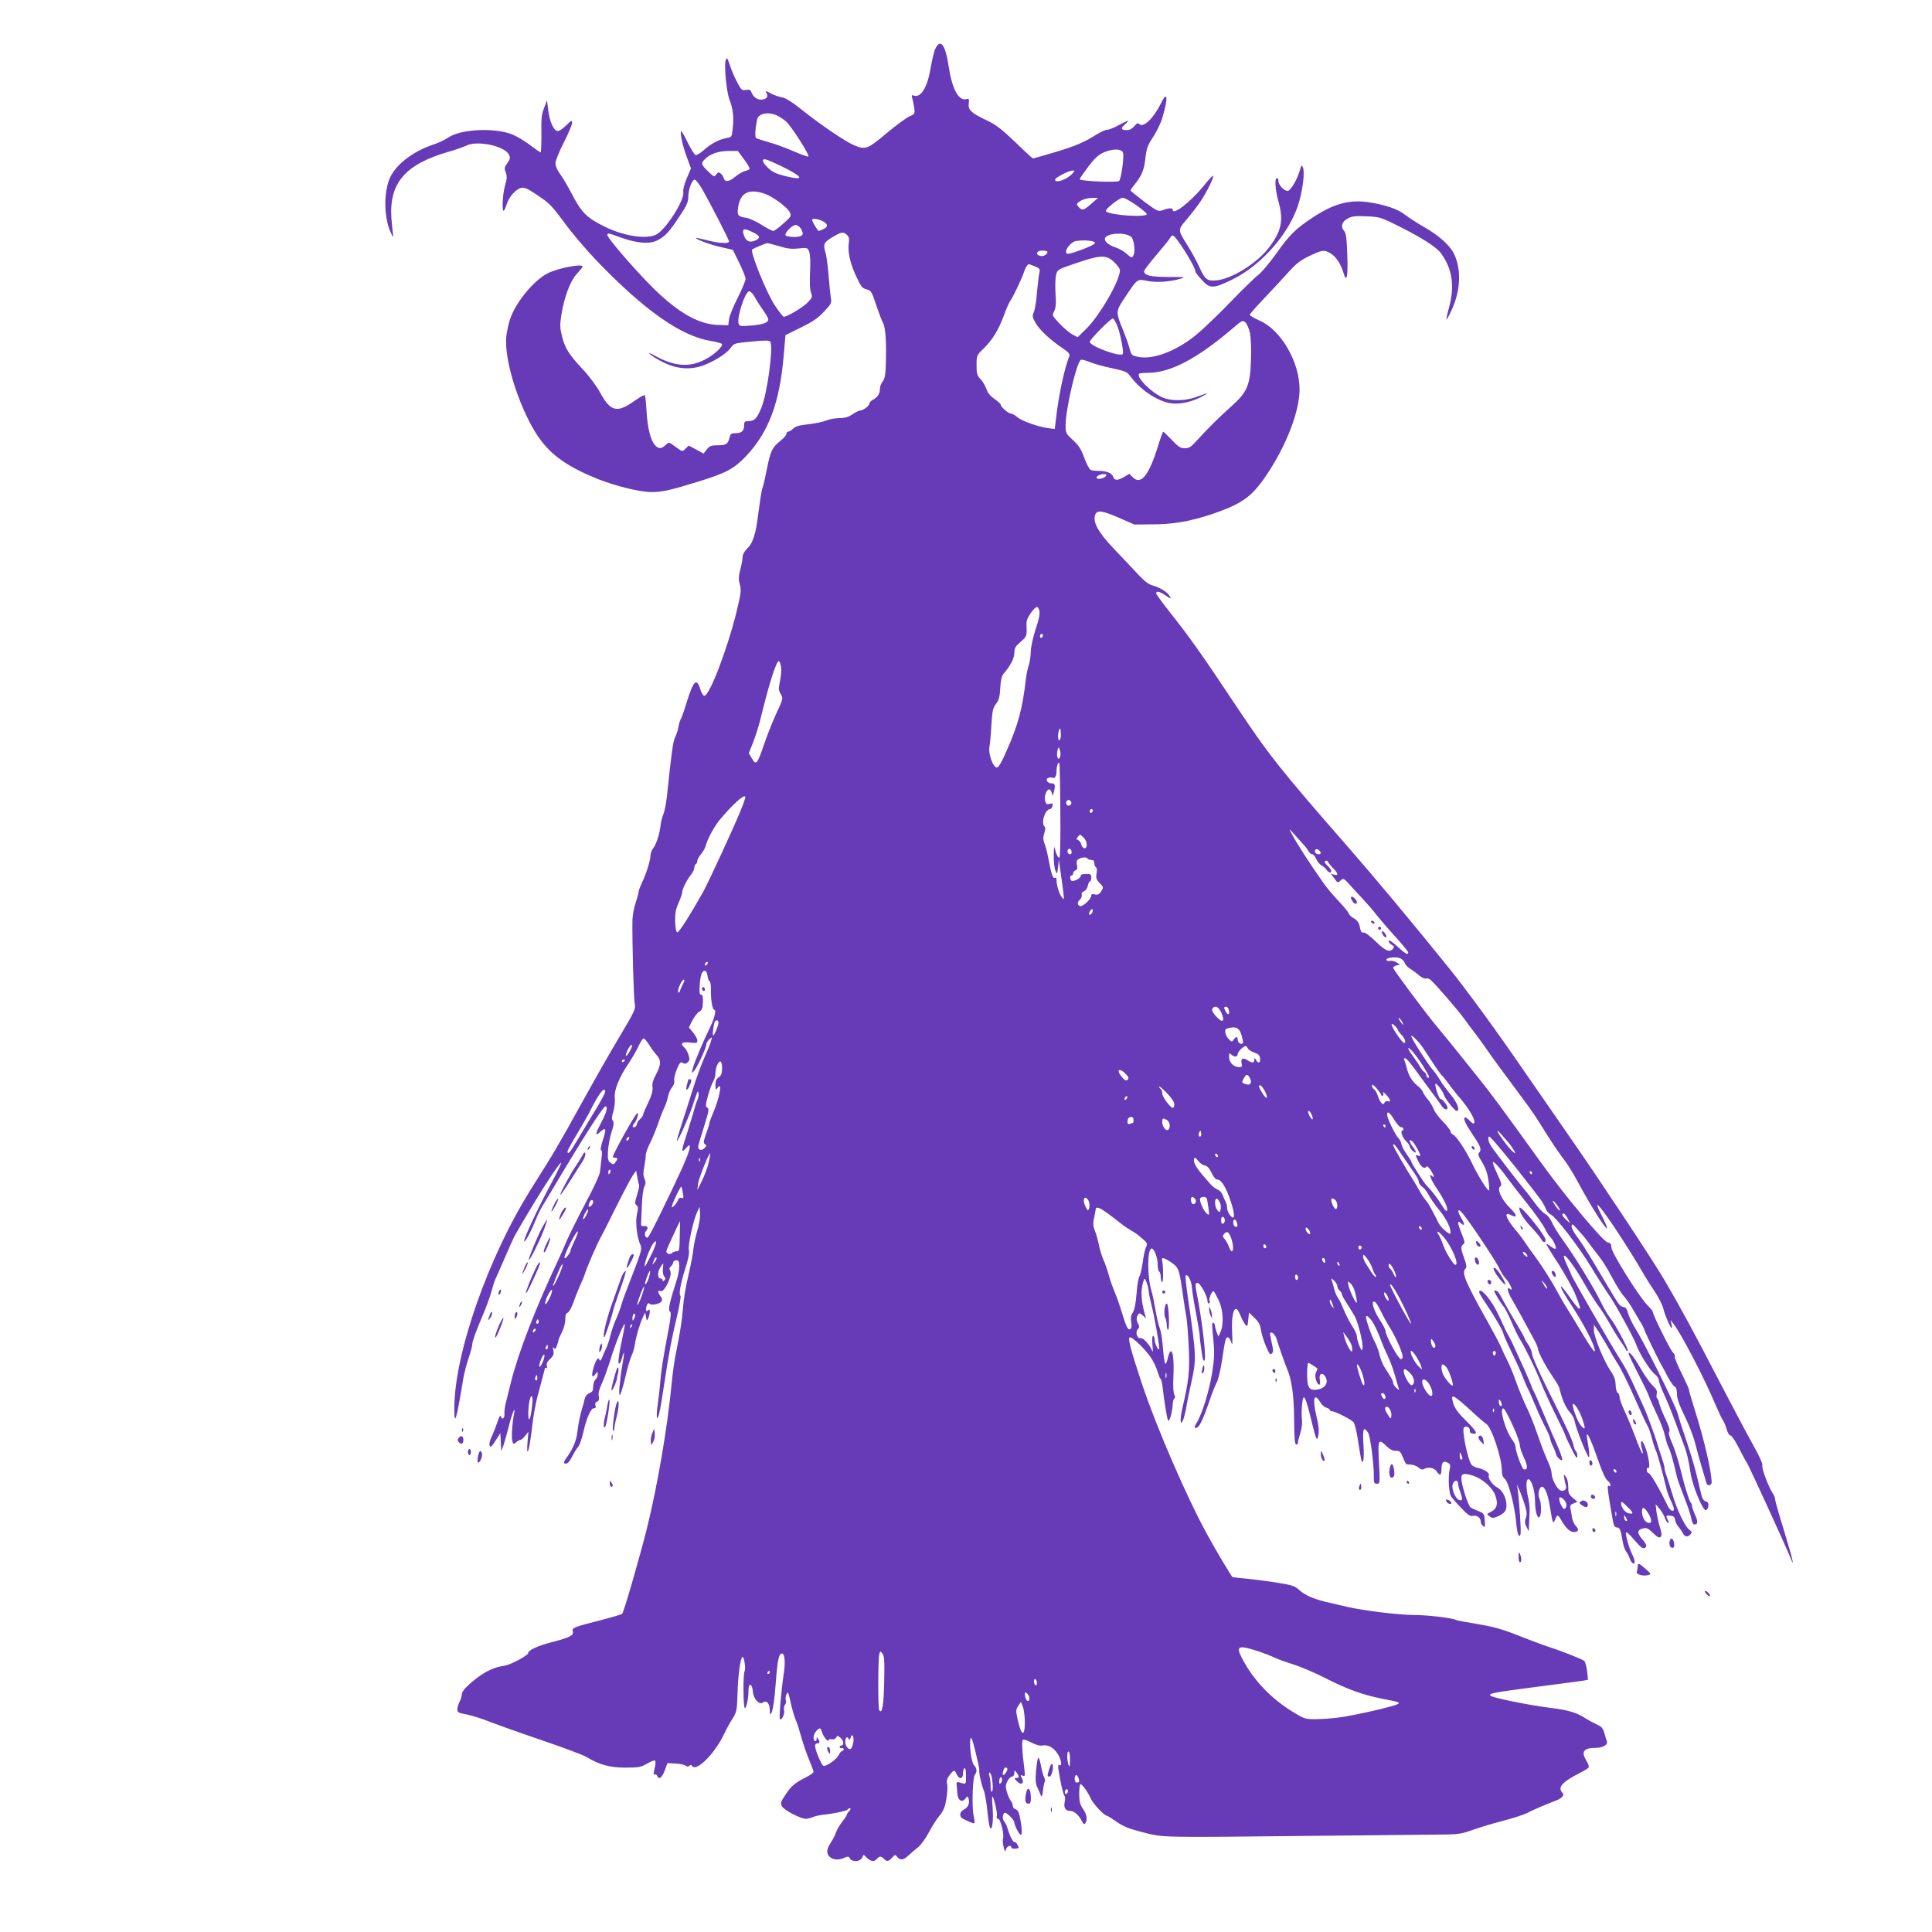 <?xml version="1.0" standalone="no"?>
<!DOCTYPE svg PUBLIC "-//W3C//DTD SVG 20010904//EN"
 "http://www.w3.org/TR/2001/REC-SVG-20010904/DTD/svg10.dtd">
<svg version="1.0" xmlns="http://www.w3.org/2000/svg"
 width="1280pt" height="1280pt" viewBox="0 0 1280 1280"
 preserveAspectRatio="xMidYMid meet">
<g transform="translate(0,1280) scale(0.1,-0.1)"
fill="#673ab7" stroke="none">
<path d="M6197 12477 c-9 -18 -22 -74 -31 -125 -21 -130 -65 -203 -113 -185
-13 5 -15 2 -9 -18 4 -13 10 -42 13 -64 5 -39 4 -41 -33 -57 -22 -10 -90 -60
-153 -113 -125 -105 -137 -109 -215 -76 -60 26 -229 141 -345 235 -66 52 -106
77 -130 81 -20 3 -53 15 -74 26 -37 20 -38 20 -28 1 13 -24 -3 -42 -39 -42
-27 0 -52 21 -63 52 -5 13 -13 16 -35 12 -26 -5 -30 -2 -59 53 -17 32 -39 83
-48 113 -17 50 -19 52 -27 30 -12 -32 6 -217 26 -263 21 -53 29 -113 21 -182
-6 -63 -6 -63 -43 -70 -50 -9 -105 -39 -152 -82 -22 -19 -46 -33 -52 -30 -7 2
-30 39 -51 81 -20 42 -40 76 -43 76 -12 0 8 -95 36 -170 l28 -76 -28 -65 c-17
-41 -26 -76 -23 -92 10 -53 -122 -258 -183 -283 -71 -30 -214 -7 -339 55 -117
58 -152 92 -214 212 -30 57 -67 120 -83 140 -16 22 -28 49 -28 67 0 17 24 77
55 137 30 59 55 118 55 130 0 21 -4 19 -40 -17 -23 -23 -47 -38 -57 -36 -26 4
-53 67 -61 140 l-8 63 -19 -50 c-17 -41 -20 -72 -18 -172 0 -68 -2 -123 -5
-123 -4 1 -36 23 -72 50 -36 28 -90 59 -120 71 -118 44 -335 34 -418 -21 -24
-16 -67 -37 -96 -46 -147 -48 -267 -144 -300 -241 -36 -103 -29 -259 15 -348
12 -25 17 -30 14 -15 -3 14 -8 66 -12 116 -15 231 91 355 377 438 47 13 100
32 119 41 72 37 256 -2 283 -60 10 -22 8 -30 -11 -56 -19 -26 -21 -34 -10 -62
9 -26 8 -43 -5 -86 -17 -58 -22 -182 -7 -166 5 6 14 27 20 47 15 46 59 95 94
103 19 5 40 -3 94 -39 98 -66 101 -69 196 -196 46 -64 138 -171 203 -240 321
-335 565 -507 764 -539 35 -6 68 -15 72 -19 14 -14 -56 -78 -117 -107 -100
-50 -198 -42 -324 27 -42 23 -50 25 -31 8 14 -12 54 -36 90 -53 91 -44 182
-49 270 -14 77 31 151 81 175 117 17 25 25 27 134 37 87 9 118 8 124 0 22 -32
-18 -337 -58 -437 -30 -73 -46 -90 -87 -90 -24 0 -28 -4 -28 -28 0 -37 -17
-52 -57 -52 -27 0 -34 -4 -39 -27 -11 -45 -23 -53 -77 -53 -44 0 -55 -4 -74
-27 l-22 -28 -49 27 -49 26 -21 -20 c-23 -23 -16 -25 -89 28 -20 15 -24 14
-44 -5 -28 -26 -44 -26 -68 -2 -29 29 -51 114 -57 221 -3 52 -8 101 -10 108
-2 9 -25 -2 -69 -33 -117 -84 -160 -73 -230 56 -22 40 -72 108 -112 150 -93
100 -119 140 -139 219 -14 54 -15 77 -6 136 19 123 59 231 103 279 21 23 39
45 39 49 0 21 -164 -10 -232 -45 -90 -46 -209 -189 -247 -299 -11 -30 -22 -82
-26 -115 -15 -127 51 -371 153 -570 96 -187 206 -279 454 -379 119 -47 277
-86 356 -86 71 0 127 13 317 72 175 54 227 82 306 164 150 158 224 352 251
666 l12 138 100 49 c78 38 114 62 155 106 48 50 52 59 46 88 -3 18 -10 84 -15
147 -5 63 -14 131 -19 150 -19 62 -15 73 43 108 62 37 72 38 97 16 14 -13 17
-26 12 -59 -7 -57 10 -133 52 -221 29 -63 38 -74 66 -81 30 -8 35 -15 64 -104
18 -53 38 -106 46 -120 17 -31 23 -142 17 -295 -2 -51 -8 -77 -20 -91 -10 -11
-18 -33 -18 -49 -1 -33 -15 -55 -47 -73 -13 -6 -23 -18 -23 -25 0 -15 -42 -46
-62 -46 -7 0 -30 -11 -50 -25 -27 -18 -50 -25 -86 -25 -27 0 -67 -7 -88 -16
-22 -9 -74 -20 -118 -25 -58 -6 -84 -13 -100 -28 -12 -12 -28 -21 -34 -21 -7
0 -12 -7 -12 -15 0 -8 -18 -29 -41 -47 -54 -43 -64 -65 -89 -189 -11 -57 -24
-113 -29 -124 -5 -11 -16 -82 -26 -158 -17 -148 -37 -207 -79 -246 -15 -15
-26 -35 -26 -51 0 -14 -7 -52 -15 -83 -12 -46 -13 -66 -3 -100 10 -38 7 -59
-21 -175 -60 -247 -180 -562 -215 -562 -7 0 -18 18 -25 40 -25 83 -46 63 -92
-84 -17 -56 -34 -105 -39 -111 -4 -5 -11 -28 -15 -50 -3 -21 -14 -53 -22 -69
-14 -27 -25 -108 -53 -380 -6 -55 -17 -113 -25 -130 -7 -17 -16 -49 -18 -71
-7 -61 -28 -127 -49 -154 -10 -13 -18 -34 -18 -46 0 -32 -27 -121 -56 -181
-13 -28 -24 -58 -24 -66 0 -8 -9 -40 -19 -71 -11 -31 -20 -82 -21 -114 -2
-143 8 -512 15 -549 7 -40 3 -48 -102 -225 -61 -101 -174 -301 -253 -444 -145
-263 -182 -326 -330 -560 -284 -450 -510 -1094 -510 -1456 0 -127 14 -79 60
201 5 30 20 89 34 130 14 41 26 86 26 100 0 14 25 83 55 154 31 71 63 157 71
190 9 34 20 69 25 79 5 10 34 75 64 145 30 70 59 134 64 143 134 235 299 494
309 485 2 -3 -24 -58 -59 -123 -95 -176 -191 -382 -186 -396 4 -13 45 63 78
145 11 29 32 71 46 93 14 22 46 76 72 120 187 315 327 535 342 535 18 0 8 -40
-26 -104 -41 -77 -44 -98 -12 -68 43 40 47 26 18 -61 -10 -32 -14 -57 -9 -57
7 0 8 -21 3 -56 -4 -31 -8 -70 -10 -88 -1 -18 -45 -113 -98 -211 -52 -99 -107
-209 -122 -245 -15 -36 -42 -96 -60 -135 -150 -319 -260 -605 -309 -800 -10
-38 -24 -96 -32 -128 -9 -32 -14 -70 -12 -84 3 -30 -18 -44 -24 -16 -2 11 -11
-4 -22 -37 -10 -30 -27 -74 -38 -97 -12 -24 -18 -49 -14 -60 6 -14 13 -9 39
32 l32 50 3 -60 3 -60 15 40 c7 22 23 78 35 125 21 86 46 145 35 85 -13 -68
-18 -155 -12 -180 6 -25 8 -26 25 -11 10 9 22 16 28 16 6 0 21 12 33 28 l21
27 -6 -70 c-3 -38 -3 -66 1 -62 8 8 20 77 34 200 6 49 20 123 31 165 35 129
49 183 49 188 0 3 4 3 9 0 5 -4 7 3 4 15 -4 14 3 29 22 46 22 21 26 31 21 57
-4 21 -3 26 3 16 8 -11 12 -9 20 13 6 16 11 32 11 37 0 5 10 29 22 52 13 25
23 61 23 85 0 30 5 43 16 46 8 2 25 33 38 68 12 35 33 87 45 114 13 28 27 61
31 75 11 39 84 207 104 240 5 8 51 98 101 200 51 102 102 198 114 215 l21 29
7 -42 c4 -23 9 -46 12 -51 3 -5 -3 -35 -13 -67 -16 -50 -16 -60 -4 -69 12 -9
12 -19 3 -60 -12 -52 0 -154 23 -203 12 -26 7 -45 -70 -242 -25 -63 -51 -135
-58 -160 -7 -25 -23 -67 -35 -93 -12 -26 -28 -74 -36 -105 -7 -31 -20 -70 -29
-87 -8 -16 -20 -43 -26 -60 -6 -16 -13 -24 -16 -17 -9 24 -21 11 -39 -43 -18
-59 -13 -81 11 -49 14 19 14 19 15 -2 0 -12 -7 -27 -15 -34 -8 -7 -15 -28 -15
-46 0 -27 -5 -36 -25 -44 -15 -6 -27 -20 -31 -37 -3 -15 -9 -39 -14 -53 -14
-44 -29 -113 -35 -169 -6 -56 -31 -114 -71 -168 -15 -20 -20 -34 -14 -38 15
-9 32 7 54 52 11 21 27 47 37 58 9 11 24 53 33 93 21 95 50 162 71 162 11 0
15 6 10 19 -4 12 0 21 11 25 12 5 15 14 11 35 -4 20 2 46 19 82 14 29 41 105
61 168 31 104 92 252 93 226 0 -6 -11 -64 -25 -130 -15 -71 -21 -123 -16 -128
6 -6 14 8 21 33 18 65 19 43 3 -45 -8 -44 -16 -109 -19 -145 -7 -90 9 -61 41
75 14 59 32 120 40 135 8 15 17 47 21 71 7 51 29 128 52 179 l16 35 6 -30 c5
-27 6 -28 14 -10 5 11 10 30 11 42 1 17 -2 20 -12 11 -10 -8 -13 -6 -13 8 0
25 16 49 23 37 8 -13 64 -4 78 13 8 10 7 19 -5 36 -21 29 -20 41 2 34 25 -8
78 104 63 133 -8 14 -7 22 4 31 8 7 15 19 15 26 0 8 9 14 20 14 17 0 20 -7 20
-40 0 -21 -6 -59 -14 -82 -52 -164 -62 -208 -47 -218 9 -5 5 -42 -13 -136 -31
-162 -47 -263 -52 -334 -2 -30 -9 -91 -15 -136 -7 -44 -9 -87 -7 -95 8 -21 23
49 47 211 32 212 50 309 86 458 17 73 28 135 23 138 -12 8 0 78 33 182 19 59
27 101 23 118 -8 29 29 199 55 254 l16 35 3 -43 c2 -23 -6 -75 -18 -115 -12
-39 -23 -94 -26 -121 -2 -27 -17 -106 -33 -175 -17 -69 -33 -166 -36 -216 -7
-86 -18 -158 -49 -311 -8 -39 -20 -124 -26 -190 -29 -299 -94 -678 -165 -964
-48 -191 -152 -551 -163 -562 -4 -4 -68 -23 -142 -42 -180 -46 -193 -51 -185
-75 8 -26 -23 -41 -140 -71 -87 -22 -155 -53 -155 -70 0 -18 -115 -79 -159
-86 -82 -11 -158 -53 -248 -138 -18 -16 -33 -39 -33 -50 0 -12 -7 -34 -15 -50
-8 -15 -15 -38 -15 -51 0 -20 8 -24 63 -34 34 -7 101 -28 148 -47 47 -18 203
-74 347 -123 144 -49 278 -99 297 -111 83 -51 155 -71 258 -71 88 0 103 3 143
26 24 14 48 24 53 21 5 -4 5 -22 0 -43 -11 -49 -11 -55 0 -49 5 3 11 -1 15 -9
11 -29 32 -14 50 35 l18 49 53 -3 c30 -1 60 -8 68 -14 9 -8 17 -8 24 -1 8 8
13 8 17 0 28 -44 152 80 215 214 13 28 37 72 54 98 27 44 30 55 33 160 3 122
18 235 32 249 11 11 25 -79 15 -95 -11 -17 -9 -247 2 -244 11 4 24 64 24 120
1 53 25 43 29 -11 4 -49 44 -91 68 -71 22 18 44 -8 44 -49 0 -19 3 -33 6 -29
13 12 25 88 34 212 11 147 20 190 41 190 19 0 24 -63 10 -145 -14 -90 -31
-284 -24 -290 11 -11 34 36 28 58 -3 13 -1 30 6 38 6 7 9 21 5 29 -3 8 -1 25
3 37 10 24 14 18 25 -32 11 -55 29 -117 42 -145 7 -16 22 -65 34 -108 12 -43
35 -109 51 -147 16 -38 29 -74 29 -79 0 -6 -24 -23 -52 -37 -73 -37 -96 -57
-135 -116 -31 -46 -33 -54 -22 -76 14 -25 123 -82 158 -82 11 0 32 5 48 12 15
6 42 12 58 14 62 5 160 25 170 35 17 17 28 9 12 -9 -10 -10 -17 -22 -17 -26 0
-5 -14 -25 -30 -46 -17 -21 -36 -54 -42 -72 -6 -18 -22 -49 -35 -68 -28 -42
-29 -71 -5 -93 22 -20 61 -22 97 -5 23 10 28 10 36 -5 14 -25 66 -22 80 4 l11
21 22 -21 c26 -25 49 -27 66 -6 16 19 27 19 46 0 21 -20 30 -19 54 7 20 22 22
22 34 6 19 -25 44 -22 76 10 16 15 44 39 63 54 19 15 51 60 72 100 21 40 53
90 71 111 25 30 35 55 44 108 6 37 9 82 5 98 -5 23 -1 38 16 60 28 37 33 38
47 6 16 -35 42 -33 42 4 0 17 4 33 10 36 6 4 10 -15 10 -50 0 -54 -1 -56 -22
-50 -38 12 -43 11 -40 -10 1 -11 4 -38 5 -60 4 -45 31 -60 54 -30 11 16 13 16
19 2 11 -30 -1 -62 -29 -75 -31 -15 -34 -49 -7 -62 53 -26 71 -33 75 -28 3 3
1 26 -5 52 -12 56 -6 254 9 269 16 16 13 43 -6 62 -17 18 -33 134 -23 176 4
17 14 -9 33 -88 15 -61 27 -115 25 -119 -4 -16 14 -98 29 -134 8 -19 19 -80
24 -134 5 -54 14 -106 18 -115 15 -26 24 52 17 137 -4 42 -4 74 -1 70 12 -12
35 -113 29 -130 -3 -12 0 -18 9 -18 16 0 42 -106 32 -132 -3 -7 -1 -32 4 -53
8 -35 10 -37 16 -17 7 22 35 32 35 12 0 -5 11 -9 25 -8 29 3 29 3 14 29 -5 11
-14 17 -18 15 -8 -5 -34 47 -47 94 -3 14 -13 33 -21 42 -15 16 -10 58 6 58 14
0 61 -49 61 -63 0 -18 28 -75 41 -82 12 -8 11 39 -2 107 -8 41 -17 58 -30 61
-11 3 -19 13 -19 23 0 9 -6 25 -13 33 -8 9 -19 35 -26 58 -10 36 -9 48 4 73 8
16 22 30 30 30 9 0 15 9 15 23 1 21 1 22 15 3 20 -26 19 -36 -2 -36 -15 0 -14
-3 5 -22 28 -29 51 -13 32 22 -11 20 -10 22 5 16 16 -6 17 -1 12 41 -16 125
-19 191 -9 197 5 3 30 -5 56 -19 30 -16 56 -23 74 -19 36 6 71 -13 99 -55 24
-35 32 -88 12 -75 -8 5 -10 -5 -6 -32 11 -76 30 -159 39 -171 5 -6 6 -22 3
-36 -10 -39 2 -64 31 -64 29 0 60 -26 81 -67 12 -22 17 -26 24 -15 15 24 10
57 -16 95 -20 30 -25 49 -25 100 0 35 4 64 8 64 12 0 51 -55 70 -98 15 -34 89
-112 106 -112 4 0 33 -18 64 -40 45 -31 82 -46 172 -69 142 -36 102 -35 1125
-24 440 4 841 9 890 9 72 1 105 6 165 28 41 15 132 43 202 61 69 18 143 42
165 53 39 21 133 61 190 82 42 16 60 37 45 52 -35 35 -3 72 115 132 29 14 54
30 58 36 4 6 -3 25 -14 44 -38 61 -20 86 63 86 46 0 81 22 72 44 -3 6 -10 30
-16 52 -10 35 -19 45 -53 60 -23 11 -55 28 -72 39 -54 37 -116 56 -234 70
-149 19 -394 69 -398 82 -5 15 16 19 313 58 148 19 284 37 302 40 l33 6 -6 57
c-4 31 -12 62 -19 68 -11 11 -162 70 -241 95 -22 6 -105 38 -185 69 -116 46
-172 62 -280 80 -74 12 -138 24 -142 27 -23 13 -187 33 -274 33 -103 0 -340
29 -448 54 -34 8 -86 20 -116 27 -97 21 -161 48 -199 82 -33 30 -49 35 -142
50 -57 10 -148 21 -203 27 -54 5 -99 10 -101 12 -11 11 -112 181 -164 276
-138 251 -337 710 -437 1009 -75 227 -95 303 -77 303 19 0 103 -82 137 -133
19 -29 39 -71 45 -94 7 -23 15 -45 20 -48 5 -3 12 -33 15 -67 8 -72 26 -186
34 -208 7 -21 30 55 31 102 1 20 6 40 11 43 7 4 7 13 0 25 -6 11 -9 60 -6 112
5 110 -2 180 -18 175 -6 -2 -14 -22 -19 -45 -5 -24 -12 -40 -17 -37 -4 3 -11
49 -15 103 -4 53 -13 111 -20 129 -8 18 -21 74 -30 125 -9 51 -20 107 -26 124
-28 92 -29 272 -1 282 17 5 42 -58 42 -107 0 -22 5 -43 10 -46 6 -3 10 -19 10
-35 0 -16 4 -31 9 -35 9 -5 9 111 0 145 -6 23 15 18 64 -16 48 -35 50 -40 77
-234 6 -41 15 -97 20 -125 5 -27 12 -118 16 -201 7 -155 1 -217 -43 -406 -17
-76 -14 -122 6 -74 6 16 16 54 21 85 5 31 18 96 29 144 39 175 39 181 -19 581
-11 77 -18 142 -15 145 14 13 38 -32 42 -80 2 -30 15 -108 28 -174 12 -66 23
-129 23 -140 0 -19 7 -69 18 -144 3 -19 9 -30 14 -25 13 14 -12 236 -45 413
-19 94 -19 101 0 101 17 0 65 -89 65 -120 0 -12 5 -18 10 -15 6 4 8 11 4 16
-8 13 16 70 27 64 4 -3 19 -30 33 -60 30 -61 35 -158 12 -210 l-14 -30 -11 28
c-6 16 -11 34 -11 42 0 8 -4 17 -10 20 -12 7 -12 -3 0 -124 7 -77 5 -115 -10
-211 -20 -120 -66 -269 -102 -327 -17 -28 -17 -33 -4 -33 20 0 44 49 86 170
17 52 40 111 51 130 10 19 25 82 34 140 22 146 25 160 39 160 7 0 18 -15 23
-32 8 -26 10 -11 6 65 -5 99 8 162 30 154 5 -1 17 -21 26 -44 9 -22 23 -48 31
-58 14 -17 15 -15 20 30 l5 49 36 -35 c27 -25 38 -45 43 -79 3 -25 18 -73 33
-108 22 -52 29 -61 39 -50 11 11 11 24 -1 73 -7 33 -12 62 -10 64 11 11 35
-12 43 -41 15 -49 53 -158 69 -196 31 -72 46 -177 47 -339 1 -123 4 -163 14
-163 10 0 13 6 12 23 0 1 7 26 16 56 9 30 13 68 10 84 -3 17 -3 60 0 95 6 55
9 62 19 48 7 -9 25 -70 40 -134 35 -145 41 -159 50 -108 5 26 1 66 -14 127
-27 113 -14 157 26 89 10 -17 28 -33 40 -36 13 -4 23 -10 23 -15 0 -5 7 -9 15
-9 21 0 128 -55 143 -73 7 -8 19 -57 27 -108 26 -163 26 -164 36 -148 5 8 6
58 2 112 -6 102 1 120 31 75 15 -23 40 -217 38 -295 0 -37 2 -43 20 -43 21 0
21 3 14 140 -8 156 -5 162 51 108 22 -21 41 -31 61 -30 26 0 32 -5 47 -44 9
-24 20 -44 23 -45 4 0 19 -2 34 -3 15 -1 36 -10 47 -20 11 -10 25 -15 32 -10
28 17 70 11 86 -13 21 -32 33 -29 33 10 0 48 12 62 40 47 19 -10 21 -16 14
-48 -11 -52 -5 -153 10 -177 8 -11 38 -46 68 -77 43 -45 60 -56 76 -51 26 6
52 -12 52 -37 0 -10 7 -23 15 -30 14 -11 15 -7 12 35 -3 45 -5 49 -43 64 -21
9 -45 19 -51 24 -14 9 -50 115 -59 173 -8 51 6 58 70 39 65 -20 131 -77 152
-130 21 -56 13 -90 -27 -111 -31 -15 -31 -16 -10 -30 17 -13 25 -13 53 -1 18
8 39 21 46 30 31 37 2 136 -47 161 -33 18 -65 62 -57 81 6 16 -28 40 -71 49
-17 4 -37 13 -43 21 -25 30 -67 232 -51 248 14 14 42 0 39 -20 -2 -12 4 -19
20 -21 36 -5 26 14 -46 86 -48 47 -73 80 -82 110 -24 75 -8 69 121 -49 44 -41
88 -78 96 -83 34 -19 103 -225 103 -307 0 -29 6 -46 20 -57 24 -20 65 -177 75
-288 7 -78 19 -109 29 -78 5 17 -7 206 -19 294 l-5 35 13 -30 c8 -16 24 -59
36 -95 17 -54 19 -72 10 -97 -8 -25 -7 -37 5 -60 l15 -28 1 45 c1 25 3 63 4
85 2 22 -3 65 -10 95 -15 65 -14 120 2 120 20 0 44 -78 44 -145 0 -69 17 -125
32 -103 11 19 10 96 -3 119 -13 26 -2 79 17 79 20 0 40 -52 54 -140 16 -102
20 -111 33 -77 14 35 19 34 41 -5 29 -51 58 -78 82 -78 32 0 38 16 15 39 -11
11 -23 37 -26 58 -3 21 -8 48 -11 61 -3 17 2 25 22 32 l25 10 -30 26 c-27 22
-31 33 -31 73 0 28 -6 55 -16 67 -15 18 -15 18 -10 -11 2 -16 7 -37 10 -45 9
-24 -9 -43 -34 -35 -23 7 -59 75 -60 112 0 12 -7 39 -16 60 -35 81 -43 101
-79 203 -20 58 -51 137 -70 175 -19 39 -50 113 -69 166 -18 52 -46 120 -62
150 -15 30 -33 68 -39 84 -7 17 -47 93 -90 170 -150 268 -173 323 -145 351 8
8 6 24 -5 55 -27 73 -29 91 -12 104 14 10 13 17 -9 71 -30 75 -31 94 -4 69 26
-23 26 -6 -1 39 -30 52 -18 66 17 20 62 -79 222 -321 238 -359 10 -22 28 -51
41 -65 29 -30 55 -91 30 -70 -24 20 -19 -18 10 -65 23 -38 109 -195 154 -280
12 -22 21 -46 21 -53 0 -18 44 -103 88 -169 50 -76 49 -72 62 -123 16 -58 40
-106 66 -133 11 -12 24 -37 27 -55 7 -36 47 -145 77 -207 17 -36 19 -37 19
-14 1 15 -4 50 -9 79 -21 108 7 61 70 -120 25 -71 47 -120 60 -129 21 -14 29
-48 9 -35 -11 6 -10 -11 6 -111 2 -11 8 -48 14 -82 11 -70 16 -83 36 -83 16 0
24 -20 35 -89 5 -30 16 -61 23 -70 8 -9 19 -29 24 -45 10 -33 33 -47 33 -21 0
8 -8 32 -19 53 -20 41 -45 132 -37 139 3 3 17 -9 33 -26 15 -18 38 -43 51 -57
22 -25 42 -28 49 -7 2 6 -10 27 -28 47 -35 41 -33 60 7 70 22 6 33 1 65 -30
30 -29 42 -35 51 -26 9 9 8 24 -5 65 -9 29 -19 76 -23 103 l-5 49 25 -30 c14
-16 31 -45 37 -63 6 -17 15 -32 20 -32 6 0 6 8 -1 19 -15 29 -13 33 18 29 20
-2 28 -9 30 -28 2 -14 12 -34 22 -45 9 -11 23 -30 29 -42 14 -27 33 -29 51 -8
11 13 10 18 -9 31 -27 20 -82 133 -111 234 -12 41 -30 95 -38 120 -9 25 -15
48 -14 53 1 4 -6 33 -17 65 -11 31 -26 80 -34 107 -19 59 -62 178 -81 220 -7
17 -30 66 -50 110 -52 116 -76 163 -119 230 -60 95 -317 540 -317 550 0 3 -12
29 -26 59 -65 137 20 47 115 -122 29 -51 68 -112 86 -137 19 -24 55 -81 81
-126 25 -45 59 -100 75 -121 15 -22 30 -45 32 -51 2 -7 7 -9 11 -6 8 7 -84
179 -116 217 -14 17 -40 61 -58 98 -46 97 -179 313 -261 426 -28 38 -59 89
-68 112 -11 23 -29 46 -43 53 -14 6 -46 40 -71 75 -25 34 -55 74 -67 87 -28
31 -199 253 -222 289 -18 28 -24 62 -10 62 8 0 161 -185 248 -299 27 -34 64
-82 81 -105 18 -22 37 -55 43 -71 5 -17 20 -35 32 -40 35 -16 182 -206 272
-353 36 -60 91 -146 126 -197 41 -61 158 -275 171 -315 19 -56 92 -171 121
-193 16 -12 28 -30 28 -41 0 -10 15 -51 33 -90 19 -39 53 -123 76 -186 23 -63
49 -131 56 -150 20 -50 33 -105 45 -187 12 -83 79 -248 101 -248 8 0 15 11 17
26 2 19 -2 28 -17 32 -13 3 -23 18 -29 43 -5 22 -17 73 -27 114 -17 72 -52
189 -96 315 -11 33 -27 84 -35 113 -16 56 -221 468 -280 562 -19 30 -40 74
-47 97 -7 29 -17 43 -28 43 -9 0 -23 7 -30 16 -16 19 -37 54 -173 283 -37 64
-86 139 -108 168 -22 29 -38 60 -36 70 3 16 6 15 26 -7 49 -54 60 -66 88 -105
16 -22 45 -60 65 -85 21 -25 61 -89 89 -143 29 -54 64 -110 79 -125 14 -16 40
-52 56 -81 17 -29 40 -68 51 -86 12 -18 25 -44 29 -56 7 -23 97 -208 116 -239
5 -8 23 -41 39 -73 17 -32 37 -60 45 -64 10 -3 15 -19 15 -47 0 -30 14 -71 50
-145 28 -56 59 -137 70 -179 10 -42 31 -117 46 -167 14 -49 28 -96 30 -102 5
-20 34 -15 34 5 0 71 -51 291 -111 479 -21 67 -39 128 -39 135 0 7 -23 57 -50
112 -27 54 -47 103 -44 108 3 5 -3 19 -15 31 -19 21 -131 247 -131 266 0 5
-15 24 -34 42 -55 55 -239 349 -240 384 -1 23 -6 31 -24 33 -29 4 -282 307
-437 522 -278 386 -335 463 -425 575 -140 175 -218 272 -275 340 -73 87 -285
372 -285 383 0 5 10 13 23 16 l22 6 -25 15 c-14 8 -32 12 -42 9 -9 -3 -19 0
-22 5 -10 16 62 25 91 12 14 -6 27 -20 30 -31 3 -11 20 -29 37 -39 17 -11 45
-31 60 -45 16 -13 35 -22 43 -19 7 3 21 -1 30 -8 31 -26 185 -204 224 -259 22
-30 55 -75 75 -100 19 -25 53 -72 76 -105 38 -56 78 -110 234 -320 73 -99 83
-113 168 -250 38 -60 86 -130 106 -155 20 -25 58 -85 85 -135 138 -258 273
-447 160 -225 -15 29 -24 54 -22 56 11 12 194 -261 315 -471 13 -22 43 -69 67
-105 24 -36 49 -85 55 -110 11 -45 48 -130 56 -130 2 0 1 12 -2 28 l-7 27 20
-25 c52 -67 203 -357 278 -535 21 -49 44 -97 50 -105 6 -8 17 -34 24 -57 6
-24 18 -43 26 -43 7 0 32 -37 55 -82 23 -46 45 -87 50 -93 12 -14 240 -512
292 -635 17 -42 18 -42 12 -10 -4 19 -31 113 -60 208 -30 96 -54 181 -54 191
0 9 -7 27 -16 39 -27 40 -74 165 -68 184 3 11 -20 62 -64 140 -38 68 -140 260
-227 428 -158 306 -264 501 -358 660 -82 139 -417 645 -622 940 -105 151 -246
355 -313 452 -170 248 -369 521 -487 668 -237 294 -492 600 -671 805 -459 525
-529 614 -759 960 -200 302 -303 447 -426 601 -49 62 -89 117 -89 123 0 18 23
13 64 -15 35 -24 37 -24 26 -4 -14 26 -63 57 -113 71 -27 7 -56 29 -100 77
-34 36 -105 112 -158 167 -100 106 -137 170 -125 218 10 40 43 37 156 -12
l105 -46 120 1 c138 0 250 20 392 67 200 68 264 113 360 254 132 193 223 426
223 573 0 183 -123 394 -265 456 -36 16 -65 33 -65 38 0 5 37 48 83 96 45 47
116 124 159 171 63 71 89 92 151 122 87 42 100 44 143 18 36 -22 67 -69 85
-129 21 -72 31 -25 25 124 -4 107 -8 140 -21 154 -25 28 -15 62 25 83 28 15
52 17 125 14 87 -4 95 -7 215 -67 148 -74 247 -137 276 -177 75 -101 93 -218
55 -357 -12 -43 -20 -80 -18 -82 2 -3 18 26 35 63 59 129 65 265 16 370 -27
56 -99 122 -198 178 -48 28 -105 65 -127 82 -46 37 -130 66 -241 83 -128 19
-232 -9 -374 -103 -110 -73 -151 -113 -237 -235 -45 -63 -99 -127 -120 -143
-21 -15 -106 -98 -188 -183 -83 -86 -185 -183 -227 -217 -132 -107 -286 -164
-383 -143 -40 8 -44 12 -55 54 -6 25 -26 80 -43 122 -51 126 -51 123 17 225
78 117 77 116 142 102 58 -12 150 -7 219 14 40 11 35 12 -76 12 -118 0 -163
10 -163 38 0 7 36 55 81 107 44 52 85 102 90 112 5 10 14 18 19 18 20 0 150
-207 150 -239 0 -5 19 -30 42 -55 54 -60 76 -60 204 3 199 98 388 318 442 518
25 89 36 191 25 222 -9 21 -10 20 -22 -20 -16 -56 -56 -125 -76 -133 -21 -7
-65 36 -65 64 0 11 -4 20 -10 20 -17 0 -11 -80 10 -155 36 -127 20 -200 -69
-313 -79 -99 -240 -199 -338 -209 -66 -7 -80 4 -118 90 -16 34 -49 96 -75 137
-68 108 -68 106 -9 175 28 33 69 86 91 118 42 62 93 165 85 173 -2 3 -30 -27
-61 -66 -87 -107 -206 -200 -206 -160 0 13 -26 13 -66 -2 -31 -11 -35 -9 -123
56 -50 38 -91 71 -91 75 0 3 13 22 29 41 45 56 62 96 70 175 7 63 15 83 50
136 22 33 50 90 61 126 40 131 36 189 -7 101 -50 -102 -118 -167 -145 -140 -9
9 -17 6 -33 -14 -14 -17 -31 -26 -48 -26 -41 0 -45 11 -14 38 37 32 24 30 -43
-6 -30 -17 -64 -30 -76 -30 -11 0 -41 -14 -67 -30 -85 -53 -139 -77 -280 -119
-75 -22 -140 -41 -143 -41 -3 0 -56 48 -117 108 -87 83 -128 115 -182 141
-109 51 -132 72 -127 114 4 32 2 35 -17 30 -50 -13 -94 70 -116 218 -21 143
-55 187 -88 116z m-1054 -440 c18 -8 46 -26 64 -41 33 -28 159 -224 149 -233
-2 -3 -48 13 -101 36 -53 23 -127 50 -166 60 -38 11 -74 23 -79 26 -10 6 -7
59 6 123 8 39 69 53 127 29z m2296 -245 c11 -21 -10 -178 -25 -191 -14 -12
-266 -1 -261 12 1 5 27 43 57 83 41 54 67 78 100 93 58 26 116 27 129 3z
m-2510 -47 c23 -31 40 -59 37 -64 -3 -5 -18 -12 -33 -15 -14 -4 -42 -20 -62
-37 -41 -34 -67 -37 -76 -10 -3 11 -12 25 -21 32 -12 10 -17 8 -29 -7 -13 -18
-15 -17 -54 21 -47 45 -49 54 -18 83 36 34 88 51 153 52 l62 0 41 -55z m246
-45 c147 -72 161 -99 33 -68 -68 17 -90 27 -122 58 -43 42 -42 66 2 49 15 -6
54 -23 87 -39z m1929 -51 c-35 -39 -114 -66 -114 -39 0 12 89 59 114 60 19 0
19 0 0 -21z m-2450 -105 c55 -97 176 -332 176 -344 0 -16 -70 -12 -148 9 -40
10 -72 17 -72 15 0 -10 100 -47 170 -62 l75 -17 42 -85 c23 -47 42 -95 43
-107 0 -11 -23 -68 -52 -125 -29 -56 -55 -121 -58 -143 l-5 -40 -65 2 c-130 3
-269 82 -436 248 -124 124 -306 335 -300 349 4 13 1 14 96 -20 105 -37 185
-42 236 -16 51 26 80 58 148 162 46 68 56 92 56 126 0 49 25 114 43 114 7 0
30 -30 51 -66z m414 -28 c55 -20 150 -91 165 -123 11 -24 8 -29 -43 -74 -29
-27 -60 -49 -67 -49 -7 0 -42 18 -78 41 -35 22 -81 43 -102 46 -56 9 -61 16
-52 74 15 94 73 121 177 85z m2162 -66 c-51 -45 -60 -47 -84 -21 -14 15 -14
20 -3 29 22 19 60 31 97 31 l35 0 -45 -39z m295 -7 c38 -27 70 -54 73 -60 8
-26 -243 -10 -271 17 -11 10 89 90 112 90 10 0 48 -21 86 -47z m-2075 -108
c37 -19 38 -38 5 -53 -14 -7 -28 -12 -31 -12 -6 0 -44 63 -44 73 0 12 39 8 70
-8z m-144 -50 c25 -39 12 -55 -45 -55 -27 0 -53 5 -57 11 -8 14 45 69 68 69 9
0 25 -11 34 -25z m-316 -25 c45 -23 49 -34 21 -50 -44 -23 -73 -9 -86 43 -9
34 9 36 65 7z m2505 -30 c18 -15 28 -95 15 -120 -11 -21 -12 -21 -45 8 -18 17
-51 35 -72 42 -43 14 -73 37 -73 56 0 39 132 50 175 14z m-240 -39 c0 -8 -38
-27 -93 -47 -76 -27 -94 -31 -98 -19 -9 22 33 73 64 78 56 9 127 2 127 -12z
m-2093 -22 c54 -17 84 -20 129 -15 58 6 60 5 70 -22 7 -16 9 -68 6 -134 -4
-69 -1 -118 6 -137 10 -28 9 -33 -22 -65 -34 -35 -145 -100 -160 -94 -5 2 -30
34 -55 71 -56 82 -170 363 -152 375 14 9 88 40 99 41 5 1 40 -9 79 -20z m1778
-38 c0 -17 -29 -33 -50 -26 -20 6 -25 16 -13 28 10 10 63 8 63 -2z m442 -68
c21 -20 38 -44 38 -53 0 -68 -132 -298 -222 -387 l-58 -57 -35 18 c-19 11 -58
43 -85 72 -50 53 -50 54 -36 82 11 22 14 50 9 118 -3 49 -1 105 4 124 9 34 12
36 134 77 161 55 200 56 251 6z m-525 -28 c33 -14 35 -17 28 -48 -4 -17 -10
-75 -15 -127 -4 -52 -13 -109 -20 -126 -12 -29 -11 -35 13 -77 28 -46 95 -109
180 -166 35 -24 47 -37 42 -49 -36 -93 -71 -261 -90 -426 l-7 -58 -43 5 c-70
10 -178 49 -206 74 -14 12 -32 23 -41 23 -17 0 -68 44 -68 59 0 5 -19 22 -41
38 -28 19 -46 41 -54 67 -8 21 -25 50 -39 65 -23 23 -26 36 -26 92 0 64 1 66
46 109 61 61 97 119 135 220 17 47 37 92 44 100 15 18 80 155 90 190 7 24 23
50 32 50 2 0 20 -7 40 -15z m-1857 -202 c11 -21 36 -60 55 -87 19 -26 35 -54
35 -62 0 -22 -37 -35 -116 -41 -64 -5 -74 -4 -80 11 -15 40 43 216 70 216 9 0
25 -17 36 -37z m2400 -186 c21 -48 48 -183 38 -193 -20 -20 -218 53 -218 81 0
16 137 154 153 155 4 0 17 -20 27 -43z m881 -51 c6 -30 10 -104 7 -181 -5
-167 -25 -214 -130 -307 -78 -69 -158 -149 -229 -227 -38 -42 -51 -51 -79 -51
-28 0 -43 9 -86 55 -29 30 -55 55 -57 55 -3 0 -20 -46 -37 -102 -60 -193 -114
-256 -168 -197 l-20 20 -33 -20 c-43 -26 -66 -26 -74 0 -8 24 -43 39 -95 39
-21 0 -45 3 -53 6 -9 3 -28 39 -43 80 -22 60 -37 83 -75 118 -47 43 -49 46
-49 100 0 104 72 414 101 432 6 3 31 -3 57 -14 26 -11 92 -30 147 -41 85 -18
103 -25 120 -49 63 -87 169 -162 257 -181 61 -14 145 2 218 40 57 31 54 31
-40 -3 -75 -26 -167 -26 -223 1 -78 38 -171 134 -150 155 4 3 29 6 58 6 148 0
324 92 559 292 65 56 69 58 87 42 10 -9 23 -39 30 -68z m-951 -944 c0 -14 -46
-31 -60 -22 -9 6 -8 10 6 19 23 13 54 14 54 3z m-444 -899 c5 -18 -3 -58 -25
-123 -18 -55 -32 -120 -32 -151 -1 -30 -7 -70 -14 -89 -7 -19 -15 -62 -19 -95
-22 -188 -50 -296 -125 -465 -35 -81 -55 -115 -67 -115 -24 0 -57 90 -49 135
4 19 10 85 13 145 6 94 10 115 31 142 19 25 25 47 28 105 3 51 9 79 21 93 45
52 72 103 72 138 0 26 7 43 23 57 12 12 30 28 40 37 18 17 21 34 18 93 -2 26
6 47 28 78 36 49 48 52 57 15z m24 -162 c0 -6 -4 -13 -10 -16 -5 -3 -10 1 -10
9 0 9 5 16 10 16 6 0 10 -4 10 -9z m-1736 -206 c4 -19 1 -62 -6 -95 -11 -53
-10 -64 5 -89 16 -28 16 -30 -28 -124 -24 -52 -61 -144 -81 -203 -47 -138 -54
-147 -82 -100 l-21 36 30 75 c16 42 41 121 54 178 50 205 98 357 115 357 4 0
11 -16 14 -35z m1847 -488 c-13 -13 -15 41 -3 70 5 13 8 8 10 -21 2 -21 -1
-43 -7 -49z m3 -109 c-10 -34 -27 -4 -19 34 7 32 8 32 17 9 4 -13 6 -33 2 -43z
m1 -352 c2 -167 -1 -309 -5 -316 -7 -11 -24 21 -33 65 -3 11 -5 -12 -6 -52 0
-39 4 -84 11 -100 12 -28 12 -27 18 22 l5 50 12 -85 c7 -47 15 -107 18 -135 6
-47 5 -49 -10 -30 -17 22 -35 78 -35 113 0 13 -4 21 -9 17 -16 -9 -24 15 -50
150 -4 22 -13 56 -21 76 -10 28 -10 43 -1 69 7 23 8 37 1 44 -25 25 5 116 38
116 5 0 12 9 15 20 4 17 1 19 -19 14 -19 -5 -24 -1 -30 21 -7 29 9 75 27 75 6
0 14 -10 17 -22 6 -23 6 -23 13 2 13 48 10 60 -15 60 -27 0 -43 28 -21 36 8 4
21 4 29 1 16 -6 26 13 26 48 0 28 10 58 18 51 3 -3 6 -143 7 -310z m-2119 -9
c-52 -125 -213 -474 -248 -537 -86 -153 -161 -271 -171 -267 -7 2 -13 31 -14
73 -1 54 4 80 23 123 13 29 24 61 24 70 0 21 29 79 58 116 12 15 22 36 22 46
0 10 5 21 10 24 6 3 10 13 10 22 0 8 11 28 25 45 14 16 28 42 31 56 10 41 54
122 88 165 84 102 167 178 174 158 2 -5 -13 -47 -32 -94z m2190 62 c10 -17
-13 -36 -27 -22 -12 12 -4 33 11 33 5 0 12 -5 16 -11z m144 -58 c0 -6 -4 -13
-10 -16 -5 -3 -10 1 -10 9 0 9 5 16 10 16 6 0 10 -4 10 -9z m1393 -223 c15
-16 32 -38 37 -49 6 -10 17 -19 24 -19 8 0 19 -14 26 -30 7 -17 22 -36 34 -42
11 -6 27 -19 34 -30 7 -10 17 -18 23 -18 17 0 9 21 -16 45 -19 17 -23 25 -14
31 7 4 15 2 17 -5 2 -7 17 -26 33 -42 35 -35 38 -53 8 -44 l-22 7 23 -31 c21
-31 23 -31 41 -15 19 17 21 16 57 -23 20 -23 62 -68 92 -100 30 -32 71 -79 90
-105 20 -25 75 -90 123 -142 48 -53 87 -101 87 -106 0 -20 -20 -9 -74 41 -36
33 -56 45 -56 35 0 -8 9 -20 21 -26 16 -9 18 -14 8 -26 -22 -26 -51 -14 -115
49 -35 34 -71 61 -79 59 -16 -3 -19 3 -29 50 -4 17 -18 34 -35 43 -16 8 -32
23 -35 33 -3 9 -34 47 -68 83 -35 36 -78 88 -97 115 -99 140 -187 278 -218
339 -14 27 -13 27 18 -8 19 -21 46 -52 62 -69z m-1453 42 c24 -24 27 -70 5
-70 -8 0 -17 11 -21 24 -3 14 -13 27 -21 30 -12 5 -13 9 -3 21 16 19 16 19 40
-5z m-80 -96 c0 -16 -16 -19 -25 -4 -8 13 4 32 16 25 5 -4 9 -13 9 -21z m1650
-5 c0 -12 -27 -11 -35 1 -11 17 5 32 21 19 8 -6 14 -15 14 -20z m-1546 -36 c4
-5 12 -9 17 -9 5 -1 14 -2 19 -3 6 0 10 -10 10 -20 0 -11 5 -23 11 -27 7 -4 8
-20 4 -41 -5 -30 -2 -40 21 -64 26 -27 26 -29 10 -54 -14 -21 -23 -25 -42 -21
-17 5 -24 2 -24 -8 0 -22 -58 -76 -75 -69 -19 7 -19 27 1 44 8 7 13 21 11 30
-3 12 2 20 14 24 12 4 22 19 26 36 3 16 9 29 14 29 5 0 9 11 9 25 0 22 -4 25
-35 25 -23 0 -35 -5 -35 -13 0 -16 -47 -40 -61 -32 -12 8 -12 35 1 35 6 0 10
6 10 14 0 8 7 17 16 20 11 4 14 14 9 35 -5 22 -2 32 12 40 21 12 47 14 57 4z
m33 -358 c-4 -8 -11 -15 -17 -15 -7 0 -7 6 0 21 13 23 26 19 17 -6z m-2555
-347 c-7 -7 -12 -8 -12 -2 0 14 12 26 19 19 2 -3 -1 -11 -7 -17z m6 -76 c2
-18 8 -32 13 -32 5 0 9 -24 9 -52 -2 -70 10 -138 22 -138 15 0 2 -56 -27 -115
-46 -93 -103 -230 -114 -269 -10 -39 -10 -40 8 -20 20 21 81 153 81 177 0 7 9
22 20 32 19 17 19 17 10 -15 -5 -18 -25 -67 -44 -109 -19 -42 -54 -137 -77
-211 -23 -74 -57 -180 -75 -235 -18 -55 -31 -101 -29 -103 6 -6 80 159 104
233 36 109 34 102 39 81 2 -10 -1 -28 -6 -40 -6 -11 -20 -55 -31 -96 -12 -41
-33 -109 -46 -150 -32 -96 -32 -113 0 -77 21 23 25 25 25 10 0 -29 -32 -106
-119 -288 -121 -252 -154 -315 -163 -315 -15 0 -21 31 -9 43 19 19 13 37 -11
34 -20 -2 -23 2 -20 28 1 17 3 71 5 120 2 50 9 101 16 113 10 19 10 30 1 53
-9 20 -9 42 -2 76 5 26 10 61 10 76 0 16 12 52 27 80 15 29 39 88 55 133 15
44 35 94 43 110 8 16 18 46 22 67 4 20 16 49 27 63 12 14 18 33 15 45 -3 11 5
44 17 74 19 46 24 52 40 43 13 -8 22 -6 33 5 13 12 13 21 4 50 -7 20 -19 41
-27 47 -31 26 -16 39 36 33 45 -5 50 -4 50 13 0 11 -13 35 -28 53 l-28 34 23
46 c13 25 33 51 45 58 19 10 23 22 25 63 1 36 -2 50 -12 50 -11 0 -13 15 -9
67 5 67 17 97 38 90 6 -2 12 -18 14 -35z m-162 -49 c-8 -16 -18 -37 -21 -48
-5 -13 -9 -16 -12 -7 -6 16 24 82 38 82 6 0 4 -12 -5 -27z m3567 -195 c23 -56
8 -68 -32 -26 -31 33 -37 49 -24 61 17 18 39 3 56 -35z m49 17 c6 -30 -7 -33
-22 -6 -13 26 -13 31 4 31 7 0 16 -11 18 -25z m1148 -76 c15 -28 5 -23 -15 7
-9 15 -12 23 -6 20 6 -4 16 -16 21 -27z m-4530 -4 c0 -20 -27 -85 -35 -85 -7
0 3 79 12 93 8 13 23 8 23 -8z m4500 -46 c0 -4 11 -20 25 -35 25 -26 33 -54
17 -54 -5 0 -25 24 -45 53 -41 60 -50 92 -17 62 11 -10 20 -22 20 -26z m-1034
-39 c7 -24 11 -47 8 -51 -8 -14 -34 3 -34 22 0 24 -9 24 -26 2 -12 -17 -14
-17 -33 2 -11 11 -22 31 -23 45 -3 20 2 25 27 30 47 10 67 -2 81 -50z m1203
-84 c14 -21 45 -69 69 -105 23 -36 48 -70 55 -76 6 -5 28 -32 47 -58 19 -27
54 -71 77 -97 53 -62 96 -135 91 -156 -2 -13 -8 -11 -31 11 -15 16 -30 25 -33
22 -10 -10 6 -44 56 -119 51 -75 58 -96 39 -115 -9 -9 -3 -25 21 -64 22 -36
35 -74 41 -117 5 -36 7 -67 5 -69 -8 -8 -71 92 -112 177 -44 92 -106 185 -129
194 -8 3 -15 12 -15 20 0 8 -23 38 -51 66 -27 27 -55 65 -61 83 -6 17 -24 46
-39 64 -15 17 -30 40 -33 51 -4 10 -20 28 -36 40 -32 24 -59 68 -70 117 -4 17
-11 38 -15 49 -6 14 -4 17 6 14 12 -4 39 -37 104 -128 14 -19 45 -62 70 -95
25 -33 53 -72 63 -87 18 -29 42 -38 42 -15 -1 15 -35 57 -47 57 -5 0 -16 23
-24 50 -9 28 -12 50 -8 50 11 0 47 -48 55 -73 8 -27 72 -107 85 -107 24 0 5
53 -39 107 -27 32 -59 76 -72 98 -13 22 -35 54 -50 70 -30 34 -140 206 -140
220 0 14 50 -36 79 -79z m-5129 23 c14 -23 35 -52 48 -66 34 -37 33 -66 -4
-136 -18 -34 -25 -58 -21 -80 3 -23 -5 -53 -29 -104 -19 -39 -34 -75 -34 -80
0 -6 -9 -18 -20 -28 -11 -10 -20 -24 -20 -31 0 -15 -19 -29 -27 -20 -4 3 1 14
9 23 20 23 35 84 17 65 -21 -20 -159 -270 -159 -287 0 -3 7 -5 15 -5 18 0 19
-9 2 -31 -11 -15 -15 -15 -32 -3 -17 13 -20 25 -17 77 2 34 12 90 23 125 16
48 18 66 9 77 -8 10 -8 25 4 63 8 28 12 68 9 89 -6 48 29 136 91 227 23 34 53
86 66 114 13 29 28 52 34 52 6 0 22 -19 36 -41z m-124 -37 c-21 -41 -39 -52
-25 -15 12 31 30 56 36 49 3 -2 -3 -18 -11 -34z m4092 11 c5 -9 25 -21 43 -27
26 -9 35 -17 37 -38 4 -31 -12 -37 -27 -10 -10 16 -10 16 -11 0 0 -22 -14 -23
-45 -2 -30 20 -47 10 -39 -22 5 -20 3 -24 -17 -24 -36 1 -66 31 -66 67 0 27 2
29 14 17 19 -19 43 -18 43 2 0 15 37 53 52 54 4 0 11 -7 16 -17z m1162 -118
c43 -71 44 -75 31 -75 -6 0 -11 7 -11 15 0 7 -6 18 -13 22 -8 4 -20 20 -28 34
-8 14 -29 46 -46 69 -18 24 -33 48 -33 54 1 17 61 -55 100 -119z m-5290 41 c0
-3 -4 -8 -10 -11 -5 -3 -10 -1 -10 4 0 6 5 11 10 11 6 0 10 -2 10 -4z m644
-56 c-1 -33 -6 -47 -23 -58 -15 -10 -21 -24 -21 -51 1 -34 2 -35 15 -17 35 47
10 -78 -36 -181 -10 -24 -19 -48 -19 -54 0 -7 -10 -39 -22 -71 -18 -51 -19
-61 -7 -69 12 -7 11 -11 -3 -25 -23 -23 -48 -12 -41 18 3 13 21 72 40 132 29
94 32 111 19 118 -13 7 -12 17 5 81 11 39 27 82 35 94 8 12 14 36 14 52 0 38
20 83 34 78 6 -2 11 -24 10 -47z m2675 -36 c19 -20 21 -28 12 -37 -10 -9 -18
-6 -37 16 -42 49 -20 68 25 21z m821 -25 c17 -30 5 -52 -22 -43 -32 9 -33 11
-18 39 16 30 26 31 40 4z m870 -111 c0 -5 4 -8 10 -8 5 0 7 8 4 18 -4 11 4 7
20 -11 29 -31 34 -52 11 -43 -9 3 -18 -1 -22 -9 -8 -23 -29 -2 -44 43 -6 20
-18 41 -25 45 -8 4 -14 15 -14 25 0 11 9 5 30 -18 16 -19 29 -38 30 -42z
m-1370 -64 c0 -13 -4 -24 -9 -24 -17 0 -71 73 -71 96 0 13 -4 26 -10 29 -5 3
-10 10 -10 16 0 5 23 -14 50 -42 32 -33 50 -60 50 -75z m601 85 c24 -49 11
-58 -17 -12 -27 43 -30 56 -11 51 6 -3 19 -20 28 -39z m-4371 1 c0 -13 -26
-61 -90 -165 -26 -44 -70 -117 -97 -162 -45 -78 -63 -98 -63 -71 0 6 29 59 64
117 35 58 76 131 91 161 39 78 74 130 85 130 6 0 10 -5 10 -10z m3452 -52 c-7
-7 -12 -8 -12 -2 0 14 12 26 19 19 2 -3 -1 -11 -7 -17z m1229 -104 c14 -38 3
-41 -16 -5 -9 18 -11 31 -5 31 6 0 15 -12 21 -26z m547 -34 c17 -28 37 -49 43
-48 6 2 14 -3 16 -9 3 -7 0 -13 -5 -13 -17 0 -1 -48 24 -71 13 -12 24 -28 24
-34 0 -7 9 -20 20 -30 11 -10 20 -14 20 -8 0 6 -9 22 -20 36 -25 31 -28 56 -4
36 15 -12 54 -81 54 -95 0 -3 -7 -4 -15 0 -19 7 -19 4 2 -38 17 -38 42 -54 53
-35 5 6 15 -3 29 -24 25 -40 27 -54 6 -37 -14 11 -14 10 -5 -15 6 -16 24 -48
41 -72 44 -66 71 -122 67 -141 -3 -12 -14 -2 -35 32 -35 56 -68 98 -100 130
-19 19 -103 150 -103 161 0 3 -13 23 -29 46 -16 22 -33 53 -36 69 -3 16 -13
34 -21 41 -18 15 -74 131 -74 154 0 28 17 16 48 -35z m-1728 0 c0 -11 -2 -20
-4 -20 -2 0 -11 -3 -20 -6 -11 -4 -16 0 -16 13 0 23 8 33 27 33 7 0 13 -9 13
-20z m221 0 c21 -12 26 -55 7 -66 -14 -9 -38 23 -38 53 0 26 3 27 31 13z
m1449 -40 c0 -5 -2 -10 -4 -10 -3 0 -8 5 -11 10 -3 6 -1 10 4 10 6 0 11 -4 11
-10z m-1224 -67 c-11 -11 -19 6 -11 24 8 17 8 17 12 0 3 -10 2 -21 -1 -24z
m2038 -43 c7 -8 22 -28 32 -44 34 -54 -10 -17 -60 50 -52 69 -62 98 -15 44 16
-19 36 -42 43 -50z m-5832 18 c-7 -7 -12 -8 -12 -2 0 14 12 26 19 19 2 -3 -1
-11 -7 -17z m5133 -110 c31 -46 67 -98 80 -117 14 -19 25 -42 25 -51 0 -10 10
-24 23 -33 12 -8 31 -32 42 -53 11 -22 40 -64 65 -94 47 -57 80 -119 80 -152
0 -18 -2 -17 -33 6 -18 14 -39 38 -46 53 -8 16 -18 37 -24 48 -6 11 -19 35
-29 54 -9 18 -25 42 -35 53 -10 11 -27 37 -38 58 -11 20 -33 57 -48 81 -43 66
-127 213 -127 221 0 19 14 3 65 -74z m-4600 -41 c-7 -31 -27 -85 -44 -119
l-31 -63 5 43 c5 38 73 207 81 200 1 -2 -4 -29 -11 -61z m3375 42 c0 -6 -4 -7
-10 -4 -5 3 -10 11 -10 16 0 6 5 7 10 4 6 -3 10 -11 10 -16z m-3433 -31 c-3
-8 -6 -5 -6 6 -1 11 2 17 5 13 3 -3 4 -12 1 -19z m3304 -2 c11 -14 29 -26 42
-28 15 -2 29 -18 44 -48 13 -29 28 -45 39 -45 26 0 59 -55 89 -147 29 -90 27
-129 -6 -89 -10 13 -19 34 -19 47 0 13 -4 32 -10 42 -5 9 -14 29 -20 45 -5 15
-20 31 -33 36 -13 5 -32 20 -44 32 -88 98 -113 134 -113 163 0 22 9 20 31 -8z
m1992 -42 c18 -20 43 -53 57 -73 14 -20 70 -92 124 -160 55 -68 110 -146 122
-172 13 -26 28 -50 34 -54 14 -9 42 -64 38 -76 -2 -6 -16 -1 -31 11 -16 12
-30 21 -32 18 -2 -2 34 -62 81 -133 46 -72 97 -165 114 -208 34 -88 33 -87 21
-87 -5 0 -32 34 -61 76 -29 41 -54 73 -57 70 -6 -5 13 -39 92 -161 61 -96 120
-209 129 -250 11 -47 -15 -10 -129 180 -22 36 -50 82 -62 101 -12 18 -43 73
-69 121 -26 48 -80 132 -118 186 -39 53 -80 111 -91 128 -11 17 -37 51 -59 76
-61 74 -74 119 -26 93 45 -24 43 -1 -5 46 -57 55 -90 129 -65 144 11 7 8 22
-18 78 -45 96 -42 106 11 46z m-5889 -29 c-4 -8 -8 -15 -10 -15 -2 0 -4 7 -4
15 0 8 4 15 10 15 5 0 7 -7 4 -15z m6106 -5 c0 -5 -2 -10 -4 -10 -3 0 -8 5
-11 10 -3 6 -1 10 4 10 6 0 11 -4 11 -10z m-5626 -134 c6 -33 5 -38 -9 -33
-10 5 -18 -1 -24 -16 -5 -13 -17 -29 -26 -37 -16 -14 -17 -13 -10 10 10 32 55
123 59 118 2 -1 7 -20 10 -42z m2692 -62 c3 -13 3 -32 -1 -41 -6 -16 -8 -15
-20 7 -20 35 -19 71 0 64 8 -4 18 -17 21 -30z m702 23 c13 -15 -1 -42 -17 -33
-13 8 -15 46 -2 46 5 0 13 -6 19 -13z m76 5 c3 -5 8 -33 12 -63 7 -51 6 -53
-11 -39 -19 16 -45 70 -45 95 0 16 35 21 44 7z m90 -34 c5 -14 6 -34 2 -44 -7
-18 -8 -18 -22 0 -18 25 -19 79 -1 74 6 -3 16 -16 21 -30z m764 20 c15 -15 16
-58 2 -58 -10 0 -30 41 -30 61 0 13 14 11 28 -3z m-4918 -12 c0 -7 -7 -19 -15
-26 -16 -13 -20 -3 -9 24 8 20 24 21 24 2z m6390 -26 c12 -17 18 -30 13 -30
-4 0 -18 16 -31 36 -28 42 -13 37 18 -6z m-2980 -50 c30 -22 71 -53 90 -69 19
-15 49 -35 65 -44 17 -8 48 -31 70 -50 37 -32 39 -36 27 -62 -7 -15 -17 -62
-22 -103 -6 -41 -15 -81 -21 -88 -6 -8 -15 -59 -19 -114 -5 -66 -14 -109 -25
-126 -12 -18 -15 -36 -10 -64 4 -25 2 -40 -5 -45 -17 -10 -26 8 -56 105 -14
47 -36 110 -49 140 -13 30 -31 82 -40 115 -9 33 -25 78 -35 100 -10 22 -24 67
-30 100 -7 33 -19 75 -27 93 -10 24 -12 45 -7 70 10 46 11 54 13 70 2 21 25
13 81 -28z m-3455 -10 c-9 -18 -19 -30 -21 -27 -3 3 2 19 11 37 9 18 19 30 21
27 3 -3 -2 -19 -11 -37z m6501 -22 l17 -33 -27 24 c-27 25 -33 41 -16 41 5 0
17 -15 26 -32z m-2271 -13 c0 -10 -6 -20 -12 -22 -8 -3 -13 5 -13 22 0 17 5
25 13 23 6 -3 12 -13 12 -23z m80 -16 c8 -23 1 -34 -14 -24 -13 8 -15 45 -2
45 5 0 13 -9 16 -21z m-3691 -66 c-2 -120 -2 -123 -22 -123 -10 0 -23 -5 -29
-11 -17 -17 -44 -3 -37 18 5 15 87 193 89 193 1 0 0 -35 -1 -77z m4916 26 c0
-6 -4 -7 -10 -4 -5 3 -10 11 -10 16 0 6 5 7 10 4 6 -3 10 -11 10 -16z m-740
-26 c0 -13 -3 -13 -15 -3 -8 7 -15 19 -15 27 0 13 3 13 15 3 8 -7 15 -19 15
-27z m-4874 -55 c-14 -29 -26 -57 -26 -64 0 -6 -9 -22 -20 -35 -15 -19 -19
-20 -20 -8 0 23 83 185 88 170 2 -6 -8 -34 -22 -63z m4350 21 c15 -41 18 -89
5 -89 -5 0 -14 14 -20 32 -6 17 -19 40 -28 50 -13 14 -14 20 -3 33 18 22 32
14 46 -26z m1412 1 c53 -64 101 -180 74 -180 -13 0 -68 90 -82 135 -7 22 -20
50 -28 63 -24 37 1 25 36 -18z m-5254 -115 c-20 -41 -39 -75 -41 -75 -13 0 32
125 56 153 29 35 22 -3 -15 -78z m4076 54 c0 -5 -4 -9 -10 -9 -5 0 -10 7 -10
16 0 8 5 12 10 9 6 -3 10 -10 10 -16z m632 -4 c0 -5 -5 -11 -11 -13 -6 -2 -11
4 -11 13 0 9 5 15 11 13 6 -2 11 -8 11 -13z m1098 -57 c0 -6 -7 -5 -15 2 -8 7
-15 17 -15 22 0 6 7 5 15 -2 8 -7 15 -17 15 -22z m-1029 -78 c6 -19 16 -41 22
-47 5 -7 6 -13 1 -13 -5 0 -18 15 -29 32 -11 18 -28 44 -37 58 -9 14 -17 34
-17 45 -1 17 3 16 24 -10 13 -16 30 -46 36 -65z m-4741 62 c0 -5 -7 -17 -16
-28 -8 -10 -14 -14 -11 -9 2 6 7 18 10 28 7 17 17 23 17 9z m4430 -18 c0 -8
-4 -12 -10 -9 -5 3 -10 13 -10 21 0 8 5 12 10 9 6 -3 10 -13 10 -21z m94 -20
c3 -8 2 -12 -4 -9 -6 3 -10 10 -10 16 0 14 7 11 14 -7z m-5173 -78 c-31 -68
-50 -92 -27 -33 32 81 50 119 54 109 1 -5 -10 -40 -27 -76z m691 49 c-2 -20 1
-42 8 -51 10 -11 10 -18 2 -26 -9 -9 -12 -9 -12 0 0 7 -7 12 -15 12 -20 0 -20
44 1 75 9 14 17 25 18 25 1 0 0 -16 -2 -35z m4842 -7 c9 -17 16 -38 15 -47 0
-9 -7 -2 -15 16 -7 17 -18 34 -24 38 -5 3 -10 13 -10 21 0 22 16 9 34 -28z
m-4930 -35 c-8 -35 -24 -66 -30 -60 -5 5 25 87 32 87 3 0 1 -12 -2 -27z m4296
-19 c0 -8 -4 -14 -10 -14 -5 0 -10 9 -10 21 0 11 5 17 10 14 6 -3 10 -13 10
-21z m-990 -84 c0 -14 10 -61 21 -105 18 -72 50 -251 49 -279 -1 -25 -30 30
-30 56 0 15 -5 28 -10 28 -6 0 -8 -22 -5 -57 5 -56 5 -57 -9 -28 -14 30 -52
71 -65 69 -28 -6 -43 40 -20 63 8 8 8 17 0 31 -13 25 -14 42 -1 62 7 12 12 11
31 -5 l22 -20 -7 25 c-27 92 -30 162 -10 224 7 20 8 19 20 -9 7 -16 13 -41 14
-55z m1250 30 c0 -10 7 -23 15 -30 8 -7 15 -18 15 -24 0 -6 16 -36 36 -66 20
-30 42 -67 51 -83 22 -43 55 -176 50 -206 -3 -25 -4 -25 -20 11 -9 21 -17 49
-17 62 0 14 -14 45 -31 70 -17 25 -42 74 -56 108 -14 35 -31 70 -38 78 -7 8
-18 34 -25 58 -6 24 -14 51 -17 60 -6 15 -3 14 15 -2 12 -11 22 -27 22 -36z
m1390 -14 c0 -12 -14 5 -31 39 -8 16 -6 15 10 -4 12 -13 21 -28 21 -35z
m-1271 -31 c6 -24 11 -52 10 -62 0 -23 -45 67 -55 110 -6 32 -6 32 14 14 11
-10 25 -38 31 -62z m316 -80 c31 -63 55 -119 53 -125 -3 -9 -138 241 -138 256
0 23 37 -34 85 -131z m-5045 55 c-12 -33 -25 -59 -27 -56 -3 2 5 32 18 65 12
34 24 59 27 57 2 -3 -6 -33 -18 -66z m-612 -16 c-13 -28 -24 -40 -26 -31 -4
20 40 106 45 90 3 -7 -6 -34 -19 -59z m5562 -3 c-1 -13 -4 -12 -15 3 -8 11
-15 27 -15 35 1 13 4 12 15 -3 8 -11 15 -27 15 -35z m-371 -33 c10 -30 9 -31
-4 -14 -8 11 -15 26 -15 33 0 22 8 14 19 -19z m320 -46 c15 -32 40 -77 56
-102 47 -75 96 -190 87 -206 -7 -13 -11 -12 -24 3 -26 29 -88 150 -88 172 0
10 -16 42 -35 71 -34 50 -58 113 -48 124 11 10 24 -6 52 -62z m-4948 -49 c-10
-17 -10 -16 -11 3 0 23 13 41 18 25 2 -6 -1 -18 -7 -28z m4892 -20 c13 -21 37
-69 51 -108 14 -38 37 -92 51 -120 13 -27 34 -83 46 -124 11 -40 23 -81 26
-90 5 -13 2 -12 -15 3 -12 11 -22 25 -22 33 0 14 -12 35 -56 103 -13 19 -28
57 -34 84 -6 26 -21 67 -34 90 -20 35 -56 139 -56 160 0 17 20 2 43 -31z
m-5527 -10 c-10 -10 -19 5 -10 18 6 11 8 11 12 0 2 -7 1 -15 -2 -18z m615 -26
c-10 -9 -11 -8 -5 6 3 10 9 15 12 12 3 -3 0 -11 -7 -18z m6475 -137 c13 -25
42 -74 64 -109 23 -35 72 -136 111 -225 39 -89 77 -171 84 -182 8 -12 21 -50
30 -85 9 -35 21 -72 27 -82 8 -16 41 -135 69 -251 5 -21 18 -57 29 -79 11 -22
20 -47 20 -54 0 -25 -25 -12 -41 20 -52 109 -115 217 -126 217 -7 0 -13 9 -13
21 0 11 4 17 10 14 17 -10 0 93 -23 145 -14 32 -21 40 -24 27 -3 -10 0 -31 6
-47 5 -17 7 -30 3 -30 -4 0 -24 46 -45 103 -21 56 -53 135 -72 175 -19 40 -35
83 -35 96 0 14 -6 26 -12 28 -7 3 -13 25 -14 52 -1 36 -10 59 -32 91 -43 62
-112 228 -112 272 l0 37 36 -54 c19 -30 46 -75 60 -100z m-7114 108 c-7 -7
-12 -8 -12 -2 0 6 3 14 7 17 3 4 9 5 12 2 2 -3 -1 -11 -7 -17z m5414 -95 c3
-12 4 -28 2 -35 -6 -15 -42 53 -52 97 l-7 30 26 -35 c14 -19 28 -45 31 -57z
m554 0 c0 -7 -4 -13 -9 -13 -10 0 -21 25 -21 48 1 15 3 14 15 -2 8 -11 15 -26
15 -33z m-5880 -8 c0 -8 -4 -15 -10 -15 -5 0 -7 7 -4 15 4 8 8 15 10 15 2 0 4
-7 4 -15z m5753 -62 c13 -21 27 -49 32 -63 l7 -25 -26 25 c-28 28 -62 100 -46
100 5 0 20 -17 33 -37z m527 22 c0 -8 -4 -15 -10 -15 -5 0 -10 7 -10 15 0 8 5
15 10 15 6 0 10 -7 10 -15z m-6316 -62 c-9 -21 -18 -33 -21 -26 -2 6 3 28 13
50 9 21 18 33 21 26 2 -6 -3 -28 -13 -50z m5106 -20 c14 -9 26 -17 28 -19 2
-1 -2 -12 -8 -24 -8 -16 -8 -30 0 -56 14 -40 32 -36 24 5 -7 36 13 52 33 26
29 -40 7 -82 -48 -91 -55 -9 -69 11 -69 102 0 41 3 74 8 74 4 0 19 -8 32 -17z
m324 -50 c18 -54 21 -92 6 -77 -8 8 -40 112 -40 130 0 18 21 -14 34 -53z m558
40 c18 -22 50 -114 42 -122 -7 -7 -52 46 -65 77 -11 29 -12 62 -1 62 5 0 16
-8 24 -17z m-238 -42 c28 -29 33 -71 9 -78 -13 -5 -53 65 -53 92 0 22 13 18
44 -14z m-1617 -28 c-3 -10 -5 -4 -5 12 0 17 2 24 5 18 2 -7 2 -21 0 -30z
m-4167 -4 c0 -11 -4 -18 -10 -14 -5 3 -7 12 -3 20 7 21 13 19 13 -6z m5910
-41 c22 -37 27 -82 8 -76 -17 6 -46 49 -54 81 -9 39 21 36 46 -5z m-93 -50
c-3 -8 -6 -5 -6 6 -1 11 2 17 5 13 3 -3 4 -12 1 -19z m-200 -23 c8 -22 -6 -33
-17 -15 -13 20 -12 30 0 30 6 0 13 -7 17 -15z m-5652 -72 c-9 -84 -24 -117
-25 -53 0 62 11 120 22 120 7 0 8 -25 3 -67z m6425 9 c0 -7 -4 -10 -10 -7 -5
3 -10 16 -10 28 0 18 2 19 10 7 5 -8 10 -21 10 -28z m529 -81 c28 -76 26 -93
-5 -56 -21 26 -54 110 -54 138 0 26 40 -30 59 -82z m-1269 48 c6 -11 10 -30 8
-42 -3 -20 -5 -19 -25 13 -21 33 -22 50 -3 50 5 0 14 -9 20 -21z m687 -11 c-3
-8 -6 -5 -6 6 -1 11 2 17 5 13 3 -3 4 -12 1 -19z m124 -89 c27 -57 48 -117 48
-133 1 -16 13 -53 27 -82 27 -55 27 -88 -1 -78 -13 5 -55 121 -55 154 0 7 -10
27 -23 44 -45 61 -87 214 -55 204 6 -2 33 -51 59 -109z m-332 -221 c1 -5 -3
-8 -9 -8 -5 0 -10 12 -9 28 0 24 1 25 9 7 5 -11 9 -23 9 -27z m1021 -89 c0 -6
-4 -7 -10 -4 -5 3 -10 11 -10 16 0 6 5 7 10 4 6 -3 10 -11 10 -16z m-1050 -76
c0 -10 7 -38 16 -62 16 -47 14 -57 -11 -48 -23 10 -49 71 -41 101 7 29 36 36
36 9z m704 -112 c19 -21 18 -52 0 -58 -10 -3 -34 45 -34 68 0 15 16 10 34 -10z
m421 -47 c40 -39 40 -48 2 -39 -22 6 -47 40 -47 65 0 16 8 12 45 -26z m134
-38 c24 -38 27 -66 8 -66 -28 0 -51 40 -48 83 2 27 17 20 40 -17z m-212 -18
c-3 -7 -5 -2 -5 12 0 14 2 19 5 13 2 -7 2 -19 0 -25z m73 -31 c0 -5 -4 -5 -10
-2 -5 3 -10 14 -10 23 0 15 2 15 10 2 5 -8 10 -19 10 -23z m-2435 -870 c33
-11 76 -28 95 -37 19 -10 75 -30 125 -46 49 -15 148 -57 220 -94 144 -73 247
-110 375 -135 114 -22 119 -24 98 -36 -28 -16 -298 -77 -388 -88 -46 -6 -116
-11 -155 -11 -68 0 -75 2 -154 51 -145 89 -264 217 -335 358 -40 78 -19 84
119 38z m-2487 -197 c-3 -158 -14 -221 -33 -190 -9 15 -8 344 1 373 6 20 7 20
21 1 12 -15 14 -52 11 -184z m-758 60 c0 -5 -5 -10 -11 -10 -5 0 -7 5 -4 10 3
6 8 10 11 10 2 0 4 -4 4 -10z m1770 -71 c0 -11 -4 -17 -10 -14 -5 3 -10 15
-10 26 0 11 5 17 10 14 6 -3 10 -15 10 -26z m-50 -100 c0 -11 -4 -19 -9 -19
-10 0 -21 24 -21 47 0 13 3 13 15 3 8 -7 15 -21 15 -31z m-30 -156 c0 -106
-24 -96 -49 20 -11 52 -11 61 5 85 l18 27 12 -30 c7 -17 13 -63 14 -102z
m-1344 -69 c7 -28 44 -72 44 -53 0 6 9 9 20 6 12 -3 24 1 29 11 9 15 11 15 31
-3 22 -20 23 -50 2 -50 -6 0 -11 -4 -9 -10 1 -5 8 -9 15 -7 6 2 12 -2 12 -8 0
-5 -4 -10 -10 -10 -5 0 -16 -13 -24 -29 -15 -28 -75 -71 -99 -71 -12 0 -57
105 -57 134 0 9 7 16 15 16 17 0 19 9 5 30 -8 13 -10 12 -10 -3 0 -10 -4 -15
-10 -12 -16 10 -12 43 7 65 23 27 31 25 39 -6z m207 -69 c-3 -16 -9 -34 -14
-39 -14 -15 -39 14 -39 45 0 29 14 39 23 17 4 -8 9 -4 13 10 10 34 24 6 17
-33z m1436 -118 c0 -38 -3 -47 -9 -32 -12 29 -12 98 0 90 6 -3 10 -30 9 -58z
m-415 -55 c5 -9 -22 -48 -29 -41 -2 3 -2 15 2 27 5 22 18 29 27 14z m-98 -96
c3 -32 1 -56 -5 -56 -5 0 -9 15 -8 33 1 17 -2 48 -7 67 -6 27 -5 32 4 23 7 -6
14 -36 16 -67z m568 38 c10 -25 7 -34 -9 -34 -9 0 -15 9 -15 25 0 28 15 34 24
9z m-513 -37 c-8 -8 -11 -5 -11 9 0 27 14 41 18 19 2 -9 -1 -22 -7 -28z m443
-62 c-4 -8 -10 -13 -15 -10 -4 3 -6 12 -3 20 4 8 10 13 15 10 4 -3 6 -12 3
-20z"/>
<path d="M8950 6853 c0 -5 6 -18 14 -29 17 -22 35 -11 20 13 -12 19 -34 29
-34 16z"/>
<path d="M9085 6690 c3 -5 11 -10 16 -10 6 0 7 5 4 10 -3 6 -11 10 -16 10 -6
0 -7 -4 -4 -10z"/>
<path d="M9130 6650 c0 -5 5 -10 10 -10 6 0 10 5 10 10 0 6 -4 10 -10 10 -5 0
-10 -4 -10 -10z"/>
<path d="M9160 6610 c6 -11 15 -20 21 -20 6 0 6 7 -1 20 -6 11 -15 20 -21 20
-6 0 -6 -7 1 -20z"/>
<path d="M4650 6251 c0 -6 5 -13 10 -16 6 -3 10 1 10 9 0 9 -4 16 -10 16 -5 0
-10 -4 -10 -9z"/>
<path d="M4560 5647 c0 -1 -4 -17 -9 -35 -11 -38 1 -43 17 -7 15 32 15 45 2
45 -5 0 -10 -1 -10 -3z"/>
<path d="M9750 5201 c0 -5 5 -13 10 -16 6 -3 10 -2 10 4 0 5 -4 13 -10 16 -5
3 -10 2 -10 -4z"/>
<path d="M10075 4763 c9 -20 39 -62 69 -92 29 -31 58 -66 65 -78 13 -26 31
-30 31 -8 0 27 -150 215 -172 215 -5 0 -1 -17 7 -37z"/>
<path d="M10076 4667 c3 -10 9 -15 12 -12 3 3 0 11 -7 18 -10 9 -11 8 -5 -6z"/>
<path d="M10280 4373 c0 -14 19 -38 25 -32 8 8 -5 39 -16 39 -5 0 -9 -3 -9 -7z"/>
<path d="M10790 3446 c0 -8 5 -18 10 -21 6 -3 10 1 10 9 0 8 -4 18 -10 21 -5
3 -10 -1 -10 -9z"/>
<path d="M10820 3388 c0 -9 5 -20 10 -23 13 -8 13 5 0 25 -8 13 -10 13 -10 -2z"/>
<path d="M5480 1218 c0 -7 5 -20 10 -28 8 -12 10 -11 10 7 0 12 -4 25 -10 28
-5 3 -10 0 -10 -7z"/>
<path d="M3896 5193 c-6 -14 -5 -15 5 -6 7 7 10 15 7 18 -3 3 -9 -2 -12 -12z"/>
<path d="M3856 5140 c-11 -19 -29 -48 -41 -65 -29 -40 -108 -186 -103 -191 3
-2 31 38 63 89 32 50 69 109 82 129 14 20 23 45 21 55 -3 14 -8 10 -22 -17z"/>
<path d="M3671 4819 c-12 -23 -19 -44 -18 -46 2 -1 14 15 26 38 13 22 21 43
18 46 -3 3 -15 -14 -26 -38z"/>
<path d="M3726 4778 c-8 -13 -17 -34 -20 -48 -5 -18 0 -14 18 15 25 39 31 55
21 55 -2 0 -11 -10 -19 -22z"/>
<path d="M3595 4673 c-31 -56 -97 -215 -91 -220 6 -6 73 129 101 203 13 35 22
64 20 64 -2 0 -15 -21 -30 -47z"/>
<path d="M3627 4573 c-22 -42 -31 -77 -19 -69 10 6 44 96 37 96 -3 0 -11 -12
-18 -27z"/>
<path d="M9780 4568 c0 -18 18 -34 28 -24 3 4 -2 14 -11 23 -16 16 -17 16 -17
1z"/>
<path d="M4171 4468 c-28 -77 -24 -92 9 -28 23 45 24 50 10 50 -6 0 -14 -10
-19 -22z"/>
<path d="M9772 4449 c1 -12 9 -24 16 -27 9 -3 13 3 10 19 -1 12 -9 24 -16 27
-9 3 -13 -3 -10 -19z"/>
<path d="M3476 4405 c-22 -52 -19 -58 5 -12 11 22 18 41 15 44 -3 3 -12 -12
-20 -32z"/>
<path d="M3550 4398 c-35 -71 -70 -161 -65 -166 4 -4 46 83 84 172 19 46 4 42
-19 -6z"/>
<path d="M9904 4373 c21 -40 78 -103 69 -78 -11 36 -58 104 -71 105 -10 0 -9
-6 2 -27z"/>
<path d="M4132 4368 c-5 -7 -17 -33 -25 -58 -9 -25 -34 -95 -55 -155 -35 -99
-62 -215 -49 -215 5 0 42 109 56 165 5 22 23 78 40 125 33 89 51 150 46 150
-1 0 -7 -6 -13 -12z"/>
<path d="M9856 4305 c4 -8 10 -15 15 -15 5 0 9 7 9 15 0 8 -7 15 -15 15 -9 0
-12 -6 -9 -15z"/>
<path d="M3306 4244 c-4 -9 -4 -19 -1 -22 2 -3 7 3 11 12 4 9 4 19 1 22 -2 3
-7 -3 -11 -12z"/>
<path d="M7700 4240 c0 -5 5 -10 10 -10 6 0 10 5 10 10 0 6 -4 10 -10 10 -5 0
-10 -4 -10 -10z"/>
<path d="M9800 4239 c0 -6 18 -36 39 -67 57 -83 121 -192 121 -207 0 -6 25
-63 56 -126 31 -63 65 -139 76 -169 12 -30 24 -59 28 -65 4 -5 26 -55 49 -110
23 -55 55 -125 72 -156 16 -31 29 -63 29 -70 1 -8 9 -32 20 -54 11 -22 19 -45
20 -51 0 -6 9 -19 20 -29 35 -32 24 11 -40 150 -5 11 -35 81 -66 155 -31 74
-60 140 -64 145 -4 6 -11 21 -15 34 -4 13 -24 60 -44 105 -21 44 -48 106 -62
136 -13 30 -33 71 -44 90 -12 19 -27 51 -35 70 -8 19 -29 64 -48 100 -44 85
-112 157 -112 119z"/>
<path d="M9900 4246 c0 -9 44 -82 61 -101 10 -11 34 -58 54 -105 20 -47 44
-96 53 -110 30 -45 103 -193 137 -280 18 -47 63 -145 99 -218 36 -73 66 -136
66 -140 0 -4 18 -43 40 -87 30 -61 39 -74 40 -53 0 15 -4 29 -9 33 -5 3 -12
20 -16 38 -7 37 -40 108 -176 381 -54 109 -99 211 -99 225 0 15 -11 43 -25 63
-14 20 -25 40 -25 44 0 3 -22 43 -49 88 -27 44 -64 108 -82 141 -17 33 -36 66
-42 73 -9 11 -27 17 -27 8z"/>
<path d="M3446 4165 c-9 -26 -7 -32 5 -12 6 10 9 21 6 23 -2 3 -7 -2 -11 -11z"/>
<path d="M7716 4130 c-3 -22 -2 -49 4 -60 5 -10 10 -32 10 -49 0 -17 4 -31 9
-31 11 0 5 160 -7 172 -6 6 -12 -8 -16 -32z"/>
<path d="M8011 4125 c0 -11 4 -29 9 -40 l9 -20 0 20 c0 11 -4 29 -9 40 l-9 20
0 -20z"/>
<path d="M3241 4078 c-10 -30 -9 -31 4 -14 8 11 15 26 15 33 0 22 -8 14 -19
-19z"/>
<path d="M3417 4104 c-4 -4 -7 -17 -7 -28 1 -19 1 -20 11 -3 11 19 8 43 -4 31z"/>
<path d="M3304 4015 c-13 -31 -24 -63 -24 -73 1 -17 21 23 46 91 20 56 6 44
-22 -18z"/>
<path d="M3977 3887 c-4 -10 -7 -26 -7 -35 1 -15 2 -15 11 1 6 10 9 25 7 35
-3 16 -4 15 -11 -1z"/>
<path d="M10790 3832 c0 -6 29 -67 64 -135 35 -68 67 -134 71 -148 4 -13 27
-66 51 -117 25 -51 49 -116 55 -145 6 -29 17 -63 24 -77 12 -22 31 -89 54
-190 4 -19 26 -80 48 -136 22 -55 44 -119 48 -142 4 -25 12 -42 20 -42 25 0
26 19 5 64 -11 25 -20 51 -20 59 0 7 -3 17 -7 20 -12 13 -42 109 -69 221 -15
61 -40 140 -56 175 -19 43 -25 67 -19 75 7 8 -1 35 -25 85 -19 41 -38 87 -41
103 -3 15 -10 31 -14 34 -5 3 -6 16 -3 29 5 19 -2 32 -28 57 -19 18 -54 68
-78 111 -43 75 -80 122 -80 99z"/>
<path d="M7967 3736 c-5 -15 -6 -31 -3 -34 8 -8 18 25 14 45 -3 13 -6 10 -11
-11z"/>
<path d="M4086 3729 c-16 -47 -36 -125 -35 -138 0 -9 9 3 20 27 10 24 18 46
17 50 -1 4 2 20 7 35 7 28 -1 52 -9 26z"/>
<path d="M8430 3721 c0 -6 5 -13 10 -16 6 -3 10 1 10 9 0 9 -4 16 -10 16 -5 0
-10 -4 -10 -9z"/>
<path d="M8451 3654 c0 -11 3 -14 6 -6 3 7 2 16 -1 19 -3 4 -6 -2 -5 -13z"/>
<path d="M4025 3494 c-3 -22 -10 -55 -15 -75 -12 -45 -13 -82 -2 -75 10 6 37
175 29 183 -3 3 -8 -12 -12 -33z"/>
<path d="M4086 3505 c-13 -30 -33 -185 -24 -185 4 0 8 8 8 17 0 9 7 45 16 79
17 68 17 127 0 89z"/>
<path d="M3061 3324 c0 -11 3 -14 6 -6 3 7 2 16 -1 19 -3 4 -6 -2 -5 -13z"/>
<path d="M4322 3306 c-7 -17 -12 -41 -10 -55 l3 -26 13 23 c7 13 12 37 10 55
l-4 32 -12 -29z"/>
<path d="M4052 3275 c0 -16 2 -22 5 -12 2 9 2 23 0 30 -3 6 -5 -1 -5 -18z"/>
<path d="M3040 3275 c-10 -12 -10 -18 0 -30 15 -18 30 -11 30 15 0 26 -15 33
-30 15z"/>
<path d="M9796 3281 c-4 -6 3 -20 14 -31 l21 -21 -3 27 c-3 29 -22 43 -32 25z"/>
<path d="M3100 3180 c0 -11 5 -20 10 -20 6 0 10 9 10 20 0 11 -4 20 -10 20 -5
0 -10 -9 -10 -20z"/>
<path d="M3178 3184 c-12 -19 -19 -74 -10 -74 15 0 33 50 23 67 -4 9 -11 12
-13 7z"/>
<path d="M8751 3170 c-1 -27 14 -58 24 -48 3 3 -1 21 -9 39 -13 31 -14 32 -15
9z"/>
<path d="M10530 3111 c0 -12 5 -21 10 -21 6 0 10 6 10 14 0 8 -4 18 -10 21 -5
3 -10 -3 -10 -14z"/>
<path d="M9207 3070 c-10 -46 10 -79 28 -49 9 13 -3 79 -14 79 -5 0 -11 -13
-14 -30z"/>
<path d="M4040 2973 c0 -13 5 -23 10 -23 13 0 13 11 0 30 -8 12 -10 11 -10 -7z"/>
<path d="M9320 2980 c0 -5 5 -10 11 -10 5 0 7 5 4 10 -3 6 -8 10 -11 10 -2 0
-4 -4 -4 -10z"/>
<path d="M9007 2956 c-4 -10 -5 -21 -2 -24 9 -9 17 6 13 25 -3 17 -4 17 -11
-1z"/>
<path d="M10540 2886 c0 -9 7 -16 16 -16 9 0 14 5 12 12 -6 18 -28 21 -28 4z"/>
<path d="M9580 2862 c0 -16 28 -34 34 -23 4 6 -3 15 -14 21 -11 6 -20 7 -20 2z"/>
<path d="M10471 2851 c-10 -7 -8 -12 10 -24 12 -9 26 -14 31 -11 14 9 9 31 -8
38 -19 7 -16 8 -33 -3z"/>
<path d="M10550 2666 c0 -9 5 -16 10 -16 6 0 10 4 10 9 0 6 -4 13 -10 16 -5 3
-10 -1 -10 -9z"/>
<path d="M11064 2597 c-9 -24 -1 -52 16 -52 10 0 14 8 12 25 -3 32 -19 48 -28
27z"/>
<path d="M10061 2488 c-1 -21 4 -38 9 -38 12 0 12 27 0 55 -7 16 -9 13 -9 -17z"/>
<path d="M10850 2421 c0 -11 -3 -26 -6 -34 -7 -18 44 -32 76 -22 20 6 19 9
-17 40 -44 40 -53 42 -53 16z"/>
<path d="M11305 2240 c10 -11 20 -18 23 -15 7 6 -18 35 -31 35 -5 0 -2 -9 8
-20z"/>
<path d="M6878 1154 c-4 -5 -10 -45 -14 -87 -5 -61 -3 -84 9 -110 9 -18 19
-41 23 -52 6 -15 9 -6 14 32 3 28 9 55 12 59 4 4 2 16 -4 28 -6 11 -16 48 -22
81 -6 33 -14 55 -18 49z"/>
<path d="M6952 1082 c-15 -49 -15 -52 2 -52 15 0 30 70 17 83 -4 4 -13 -10
-19 -31z"/>
<path d="M6796 909 c-7 -44 -2 -59 20 -59 9 0 14 11 14 34 0 72 -24 89 -34 25z"/>
<path d="M6962 810 c0 -14 2 -19 5 -12 2 6 2 18 0 25 -3 6 -5 1 -5 -13z"/>
</g>
</svg>
